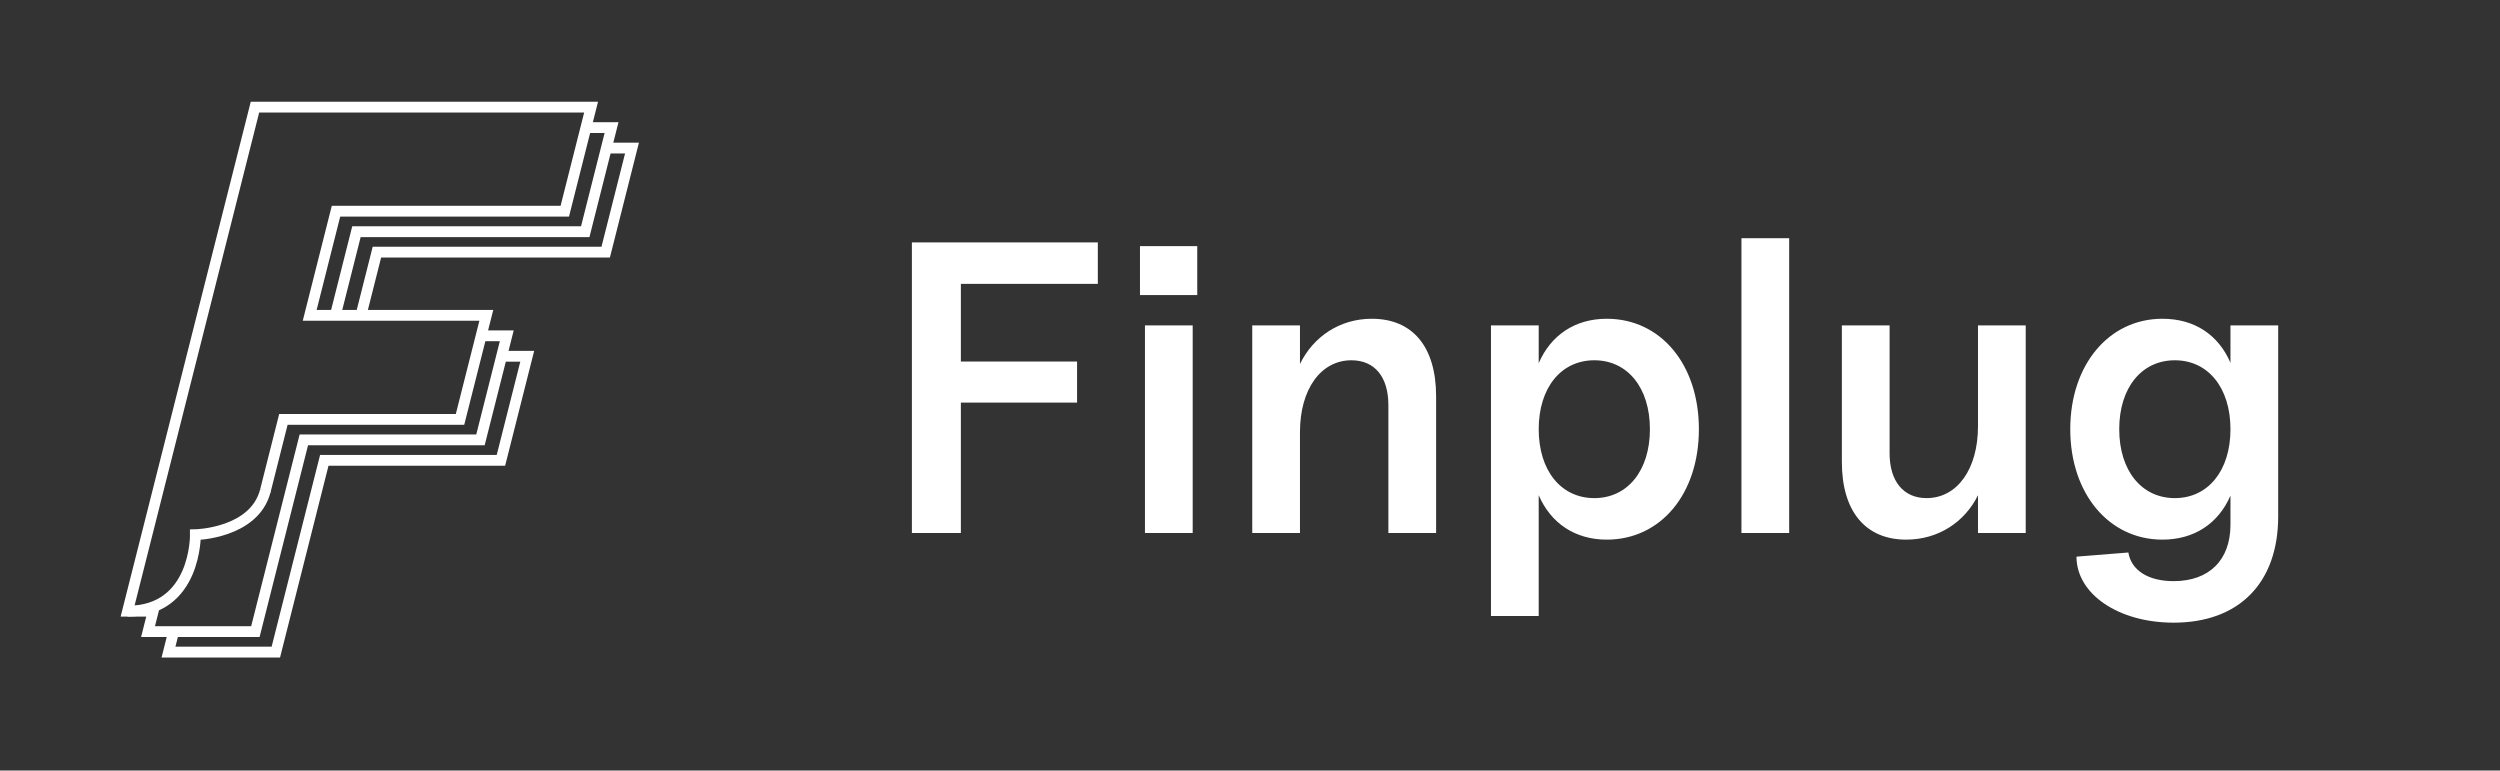 <svg width="3702" height="1141" viewBox="0 0 3702 1141" fill="none" xmlns="http://www.w3.org/2000/svg">
<rect x="0" y="0" width="3702" height="1141" fill="#333333" stroke="none"/>
<path d="M867.635 188.926H905.582L897.922 219.231L895.142 230.246L866.617 343.099H527.82L499.324 455.92L496.545 466.934" stroke="white" stroke-width="16" stroke-miterlimit="10"/>
<path d="M392.818 727.165C392.902 726.915 392.986 726.644 393.038 726.394L419.639 621.09H681.194L712.499 497.223M712.499 497.223L720.157 466.929H458.604L497.537 312.788H836.334L867.639 188.92L875.299 158.625H377.562L338.597 312.788L299.632 466.929L260.669 621.09L188.91 905.023H226.854L219.194 935.317H378.156L449.913 651.386H711.468L739.994 538.534L742.773 527.518L750.431 497.223H712.499Z" stroke="white" stroke-width="16" stroke-miterlimit="10"/>
<path d="M897.925 219.227H935.869L896.904 373.388H558.117L540.051 444.888L534.482 466.928" stroke="white" stroke-width="16" stroke-miterlimit="10"/>
<path d="M742.791 527.533H780.735L741.77 681.696H480.215L408.458 965.627H325.627H249.498L257.146 935.333" stroke="white" stroke-width="16" stroke-miterlimit="10"/>
<path d="M188.91 905.025C290.973 905.025 289.36 791.788 289.36 791.788C289.36 791.788 376.948 790.028 393.028 726.398" stroke="white" stroke-width="16" stroke-miterlimit="10"/>
<path d="M1350.33 789.246V358.901H1625.66V420.379H1422.85V535.342H1594.93V596.205H1422.85V789.246H1350.33ZM1695.45 789.246V481.857H1766.13V789.246H1695.45ZM1688.08 436.978V364.434H1772.89V436.978H1688.08ZM2055.91 599.895C2055.91 558.09 2035.62 533.498 2001.2 533.498C1955.73 533.498 1925 576.532 1925 639.856V789.246H1854.33V481.857H1925V539.031C1944.67 498.456 1984 472.02 2031.32 472.02C2092.17 472.02 2126.59 513.825 2126.59 586.983V789.246H2055.91V599.895ZM2379.29 799.083C2331.98 799.083 2296.32 774.492 2278.51 733.301V912.204H2207.83V481.857H2278.51V537.802C2296.32 496.612 2331.98 472.02 2379.29 472.02C2459.19 472.02 2515.72 539.646 2515.72 635.552C2515.72 731.458 2459.19 799.083 2379.29 799.083ZM2278.51 635.552C2278.51 697.03 2311.69 737.605 2360.86 737.605C2410.02 737.605 2443.2 697.03 2443.2 635.552C2443.2 574.074 2410.02 533.498 2360.86 533.498C2311.69 533.498 2278.51 574.074 2278.51 635.552ZM2578.73 789.246V352.752H2649.41V789.246H2578.73ZM2822.69 799.083C2762.45 799.083 2727.43 757.278 2727.43 684.12V481.857H2798.11V671.209C2798.11 713.014 2819 737.605 2852.8 737.605C2898.29 737.605 2929 694.572 2929 631.248V481.857H2999.68V789.246H2929V733.301C2909.35 773.262 2870.01 799.083 2822.69 799.083ZM3218.66 922.041C3136.94 922.041 3074.86 879.62 3074.86 824.289L3151.68 818.142C3155.99 844.577 3181.18 860.561 3218.66 860.561C3271.53 860.561 3302.87 829.208 3302.87 776.952V733.916C3285.04 775.108 3249.4 799.083 3202.07 799.083C3122.79 799.083 3065.64 730.843 3065.64 635.552C3065.64 540.26 3122.79 472.02 3202.07 472.02C3250.02 472.02 3285.04 495.997 3302.87 537.188V481.857H3373.54V764.655C3373.54 863.021 3315.77 922.041 3218.66 922.041ZM3138.16 635.552C3138.16 697.03 3171.35 737.605 3220.52 737.605C3269.67 737.605 3302.87 697.03 3302.87 635.552C3302.87 574.074 3269.67 533.498 3220.52 533.498C3171.35 533.498 3138.16 574.074 3138.16 635.552Z" fill="white"/>
</svg>
